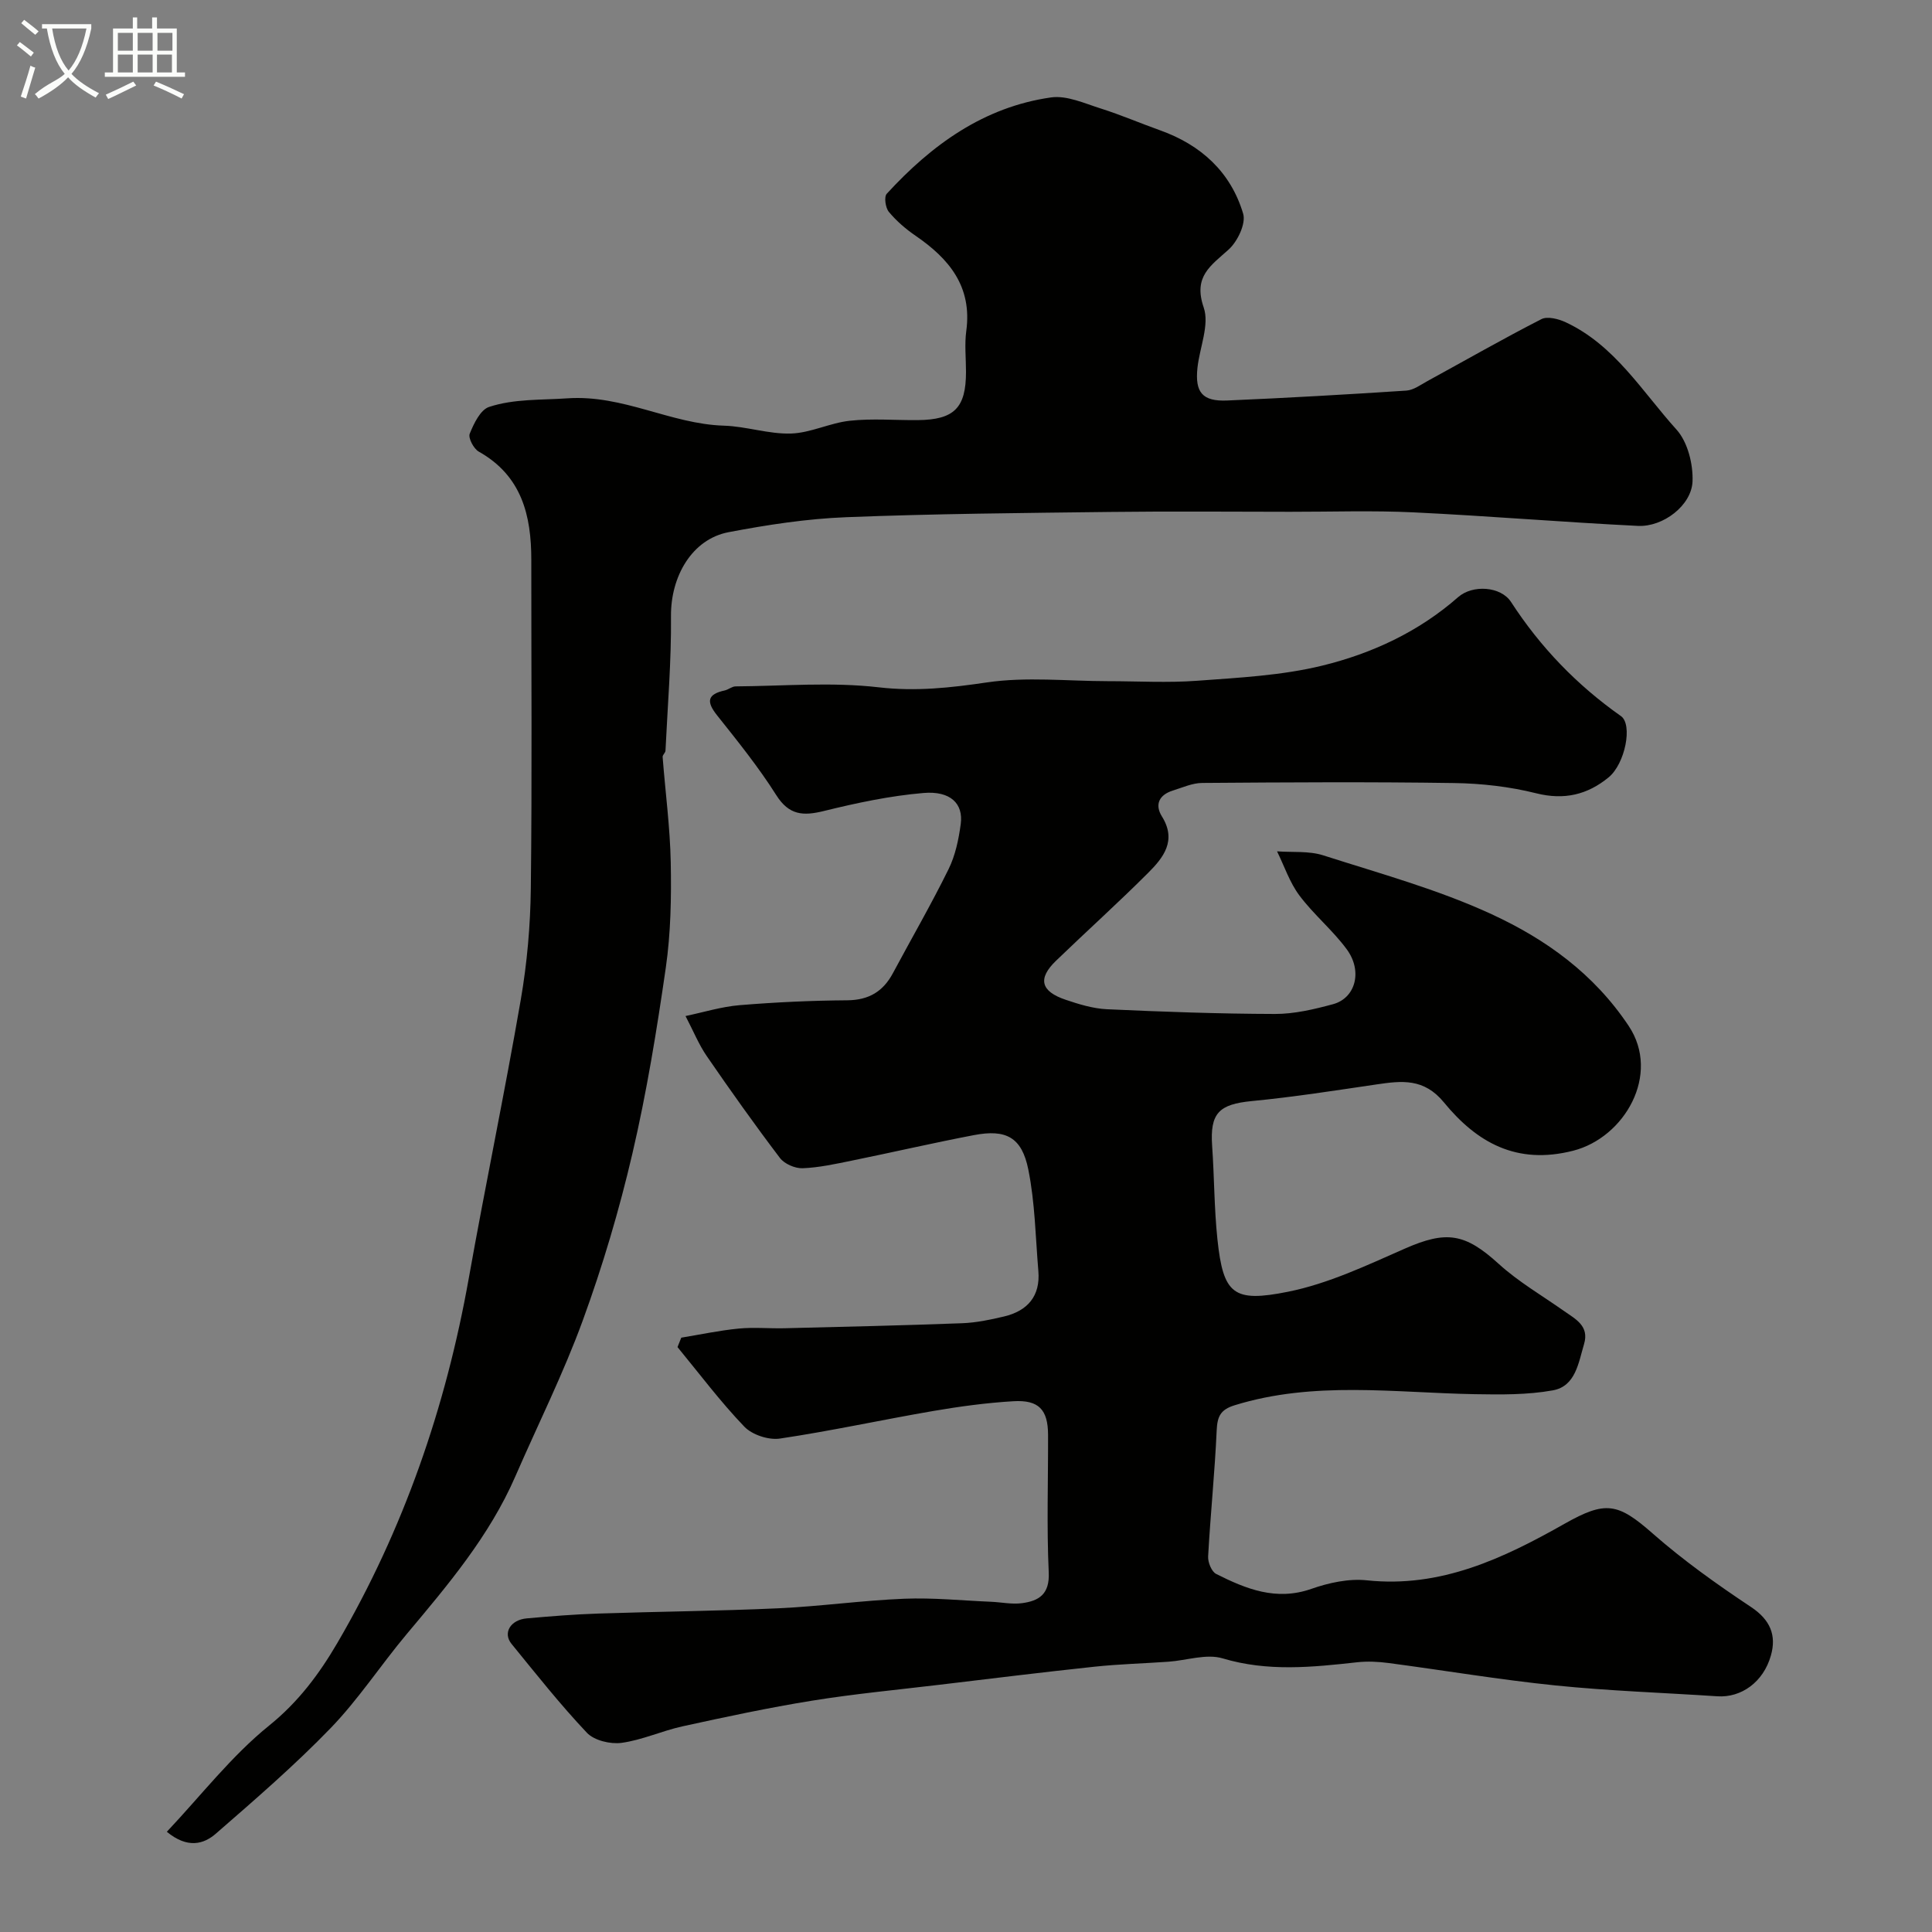 <svg enable-background="new 0 0 400 400" viewBox="0 0 400 400" xmlns="http://www.w3.org/2000/svg"><rect x="0" y="0" width="400" height="400" fill="#808080" stroke="none"/><path d="m6.4 11.7c-1-.8-1.9-1.6-2.9-2.3l.6-.7c.9.7 1.9 1.4 2.9 2.2zm-2.1 8.3c.7-2.1 1.4-4.2 2-6.4.2.1.6.3 1 .4-.7 2.3-1.3 4.4-1.9 6.4zm3-12.8c-1.1-.9-2.1-1.7-2.9-2.4l.6-.7c1 .8 2 1.5 3 2.4zm1.4-1.3v-.9h10.2v.9c-.9 4.2-2.3 7.3-4.1 9.4 1.3 1.4 3.2 2.7 5.7 4-.2.2-.4.5-.7.9-2.5-1.4-4.4-2.7-5.7-4.2-1.4 1.5-3.5 3-6.1 4.4 0 0 0 0-.1-.1-.3-.4-.5-.7-.7-.8 2.7-2.3 4.7-2.8 6.2-4.2-1.8-2.2-3-5.3-3.7-9.4zm9.2 0h-7.1c.6 3.8 1.7 6.7 3.4 8.7 1.7-2 2.9-4.8 3.7-8.7z" fill="#fbfcfa"/><path d="m31.6 3.6h.9v2.3h4.1v9.1h1.7v.9h-16.6v-.9h1.7v-9.1h4.1v-2.3h.9v2.3h3.1v-2.3zm-4 13.3.6.8c-1.9.9-3.8 1.9-5.8 2.8-.2-.3-.3-.6-.5-.9 2-.9 3.9-1.8 5.7-2.7zm-3.2-10.1v3.7h3.1v-3.7zm0 4.5v3.7h3.1v-3.7zm4.1-4.5v3.7h3.1v-3.7zm0 4.5v3.7h3.1v-3.7zm9.1 9.1c-2.1-1.1-4.1-2-5.8-2.7l.5-.8c2.2.9 4.1 1.8 5.8 2.6zm-1.9-13.6h-3.1v3.7h3.1zm-3.2 4.5v3.7h3.1v-3.7z" fill="#fbfcfa"/><g fill="#010100"><path d="m141.05 276.95c3.95-.65 7.88-1.49 11.85-1.88 3.14-.31 6.33 0 9.49-.07 12.27-.3 24.54-.58 36.8-1.04 2.92-.11 5.85-.72 8.7-1.4 4.86-1.16 7.53-4.22 7.09-9.41-.59-7.02-.69-14.15-2.08-21.02-1.35-6.7-4.62-8.39-11.29-7.11-8.47 1.62-16.87 3.57-25.32 5.29-3.34.68-6.72 1.43-10.11 1.56-1.57.06-3.76-.89-4.7-2.12-5.22-6.88-10.23-13.94-15.13-21.06-1.65-2.39-2.76-5.15-4.42-8.33 3.77-.79 7.45-1.94 11.2-2.25 7.41-.61 14.86-.96 22.3-1.01 4.45-.04 7.41-1.82 9.44-5.62 3.84-7.17 7.92-14.22 11.51-21.51 1.41-2.85 2.1-6.17 2.53-9.36.57-4.23-2.13-6.91-7.73-6.43-6.93.59-13.84 2.06-20.61 3.73-4.3 1.06-7.21.89-9.86-3.3-3.66-5.79-8-11.17-12.27-16.54-2.26-2.84-1.97-4.34 1.6-5.12.78-.17 1.51-.84 2.26-.84 9.88-.07 19.87-.94 29.62.19 7.71.89 14.85.1 22.39-1.01 8.18-1.21 16.68-.27 25.03-.26 6.2 0 12.42.37 18.58-.09 8.64-.64 17.44-1.08 25.8-3.12 10.3-2.51 20-7.01 28.16-14.18 2.98-2.63 8.84-2.28 10.97 1 6.07 9.36 13.63 17.2 22.75 23.62 2.47 1.74.88 9.87-2.56 12.69-4.37 3.58-9.17 4.75-14.99 3.29-5.51-1.38-11.33-2.04-17.03-2.12-17.36-.26-34.74-.15-52.1-.02-2.04.01-4.09.95-6.1 1.58-2.81.87-3.8 2.88-2.26 5.35 3.13 5.01.3 8.54-2.86 11.7-6.21 6.21-12.75 12.09-19.07 18.19-3.82 3.69-3.18 6.32 2 8.07 2.75.93 5.65 1.82 8.52 1.96 11.59.53 23.2.95 34.8.98 4.02.01 8.11-.96 12.03-2.02 4.67-1.26 6.18-6.84 2.85-11.37-2.92-3.97-6.85-7.19-9.8-11.14-2.02-2.69-3.12-6.07-4.63-9.14 3.2.24 6.59-.12 9.56.83 11.73 3.76 23.74 7.05 34.87 12.19 11.18 5.16 21.15 12.28 28.38 23.14 6.67 10.02-.84 23.09-11.49 25.82-11.75 3.01-19.99-1.73-26.77-10-4.14-5.05-8.74-4.49-13.97-3.72-8.57 1.26-17.15 2.61-25.77 3.44-6.84.66-8.72 2.49-8.25 9.29.45 6.42.42 12.89 1.09 19.29 1.21 11.48 3.3 13.17 14.63 10.9 8.32-1.67 16.3-5.46 24.16-8.92 8.64-3.8 12.48-3.19 19.45 3.15 4.08 3.71 8.95 6.54 13.48 9.73 2.41 1.7 5.32 3.1 4.19 6.88-1.16 3.88-1.75 8.73-6.47 9.58-5.27.95-10.77.88-16.16.79-16.62-.3-33.3-2.78-49.7 2.29-2.96.91-3.6 2.33-3.73 5.22-.39 8.7-1.29 17.37-1.77 26.07-.07 1.22.71 3.16 1.67 3.64 6.18 3.11 12.42 5.64 19.7 3.09 3.62-1.27 7.76-2.17 11.51-1.77 15.32 1.62 28.28-4.57 40.93-11.72 8.46-4.78 10.99-4.34 18.18 1.98 6.37 5.6 13.35 10.57 20.42 15.27 3.98 2.65 5.29 5.85 4.11 10.02-1.56 5.55-6.17 8.78-11.07 8.46-11.19-.74-22.42-1.11-33.57-2.25-11.55-1.18-23.01-3.12-34.53-4.64-2.12-.28-4.33-.39-6.45-.16-9.33 1.03-18.54 2-27.89-.8-3.37-1.01-7.45.42-11.21.69-5.1.36-10.22.49-15.3 1.03-10.74 1.14-21.47 2.47-32.19 3.75-8.78 1.05-17.6 1.88-26.33 3.29-8.99 1.45-17.91 3.36-26.8 5.31-4.26.93-8.35 2.84-12.63 3.42-2.31.31-5.66-.49-7.17-2.09-5.52-5.84-10.52-12.17-15.61-18.41-1.84-2.26-.21-4.97 3.15-5.27 4.93-.44 9.86-.84 14.8-1 12.43-.42 24.88-.52 37.3-1.09 8.71-.4 17.37-1.63 26.08-1.98 5.97-.24 11.97.38 17.96.63 2.14.09 4.32.57 6.4.29 3.52-.47 5.75-1.85 5.54-6.37-.44-9.48-.11-18.99-.14-28.49-.02-5.2-1.91-7.27-7.2-6.95-5.55.33-11.09 1.08-16.57 2.02-10.6 1.82-21.12 4.13-31.75 5.71-2.34.35-5.75-.78-7.37-2.47-4.95-5.16-9.27-10.93-13.83-16.47.26-.67.52-1.31.78-1.95z"/><path d="m34.54 379.25c7.09-7.52 13.38-15.69 21.18-21.99 6.09-4.91 10.42-10.76 14.14-17.13 13.69-23.44 22.43-48.73 27.19-75.45 3.43-19.26 7.44-38.42 10.77-57.69 1.31-7.58 1.99-15.36 2.08-23.06.27-22.66.09-45.33.1-67.99.01-9.24-1.98-17.44-10.88-22.44-1.05-.59-2.22-2.82-1.87-3.7.85-2.11 2.21-4.96 4.01-5.55 5.19-1.71 10.78-1.4 16.21-1.78 11.55-.79 21.36 5.32 32.4 5.66 4.65.14 9.28 1.77 13.89 1.63 4.09-.13 8.08-2.21 12.2-2.65 4.63-.5 9.36-.09 14.04-.13 7.56-.07 10-2.52 10-9.99 0-2.83-.32-5.71.06-8.49 1.24-9.17-3.55-14.93-10.5-19.69-2.03-1.39-3.96-3.05-5.53-4.94-.7-.84-1.03-3.11-.44-3.75 9.28-10.12 20.08-17.97 34.02-19.95 3.27-.46 6.94 1.24 10.31 2.3 4.14 1.31 8.14 3.04 12.24 4.5 8.5 3.03 14.65 8.65 17.22 17.26.62 2.07-1.17 5.79-3.02 7.45-3.71 3.35-7.35 5.56-5.15 11.97 1.24 3.6-.84 8.3-1.29 12.51-.54 5.09 1.03 6.98 6.15 6.76 12.37-.53 24.73-1.24 37.09-2.05 1.5-.1 2.97-1.2 4.37-1.97 7.85-4.29 15.62-8.74 23.59-12.82 1.26-.65 3.55-.05 5.04.64 10.16 4.74 15.81 14.33 22.94 22.22 2.32 2.57 3.46 7.15 3.32 10.74-.2 4.95-6.08 9.46-11.31 9.2-15.48-.76-30.93-2.06-46.42-2.8-8.51-.41-17.06-.11-25.59-.12-12.37-.01-24.74-.12-37.1.03-18.27.22-36.54.37-54.79 1.09-8.15.32-16.32 1.57-24.35 3.1-7.59 1.44-12.01 9.15-11.94 17.39.09 9.28-.7 18.57-1.14 27.85-.02.44-.62.88-.59 1.3.56 7.28 1.54 14.55 1.68 21.83.14 7.26.01 14.61-1.02 21.78-1.86 12.91-3.96 25.82-6.92 38.51-2.72 11.67-6.15 23.25-10.26 34.51-4.01 11-9.29 21.55-13.97 32.31-5.37 12.35-13.94 22.46-22.48 32.64-5.36 6.39-9.97 13.48-15.74 19.46-7.45 7.71-15.61 14.76-23.71 21.81-2.58 2.29-5.96 3.2-10.23-.32z"/></g></svg>